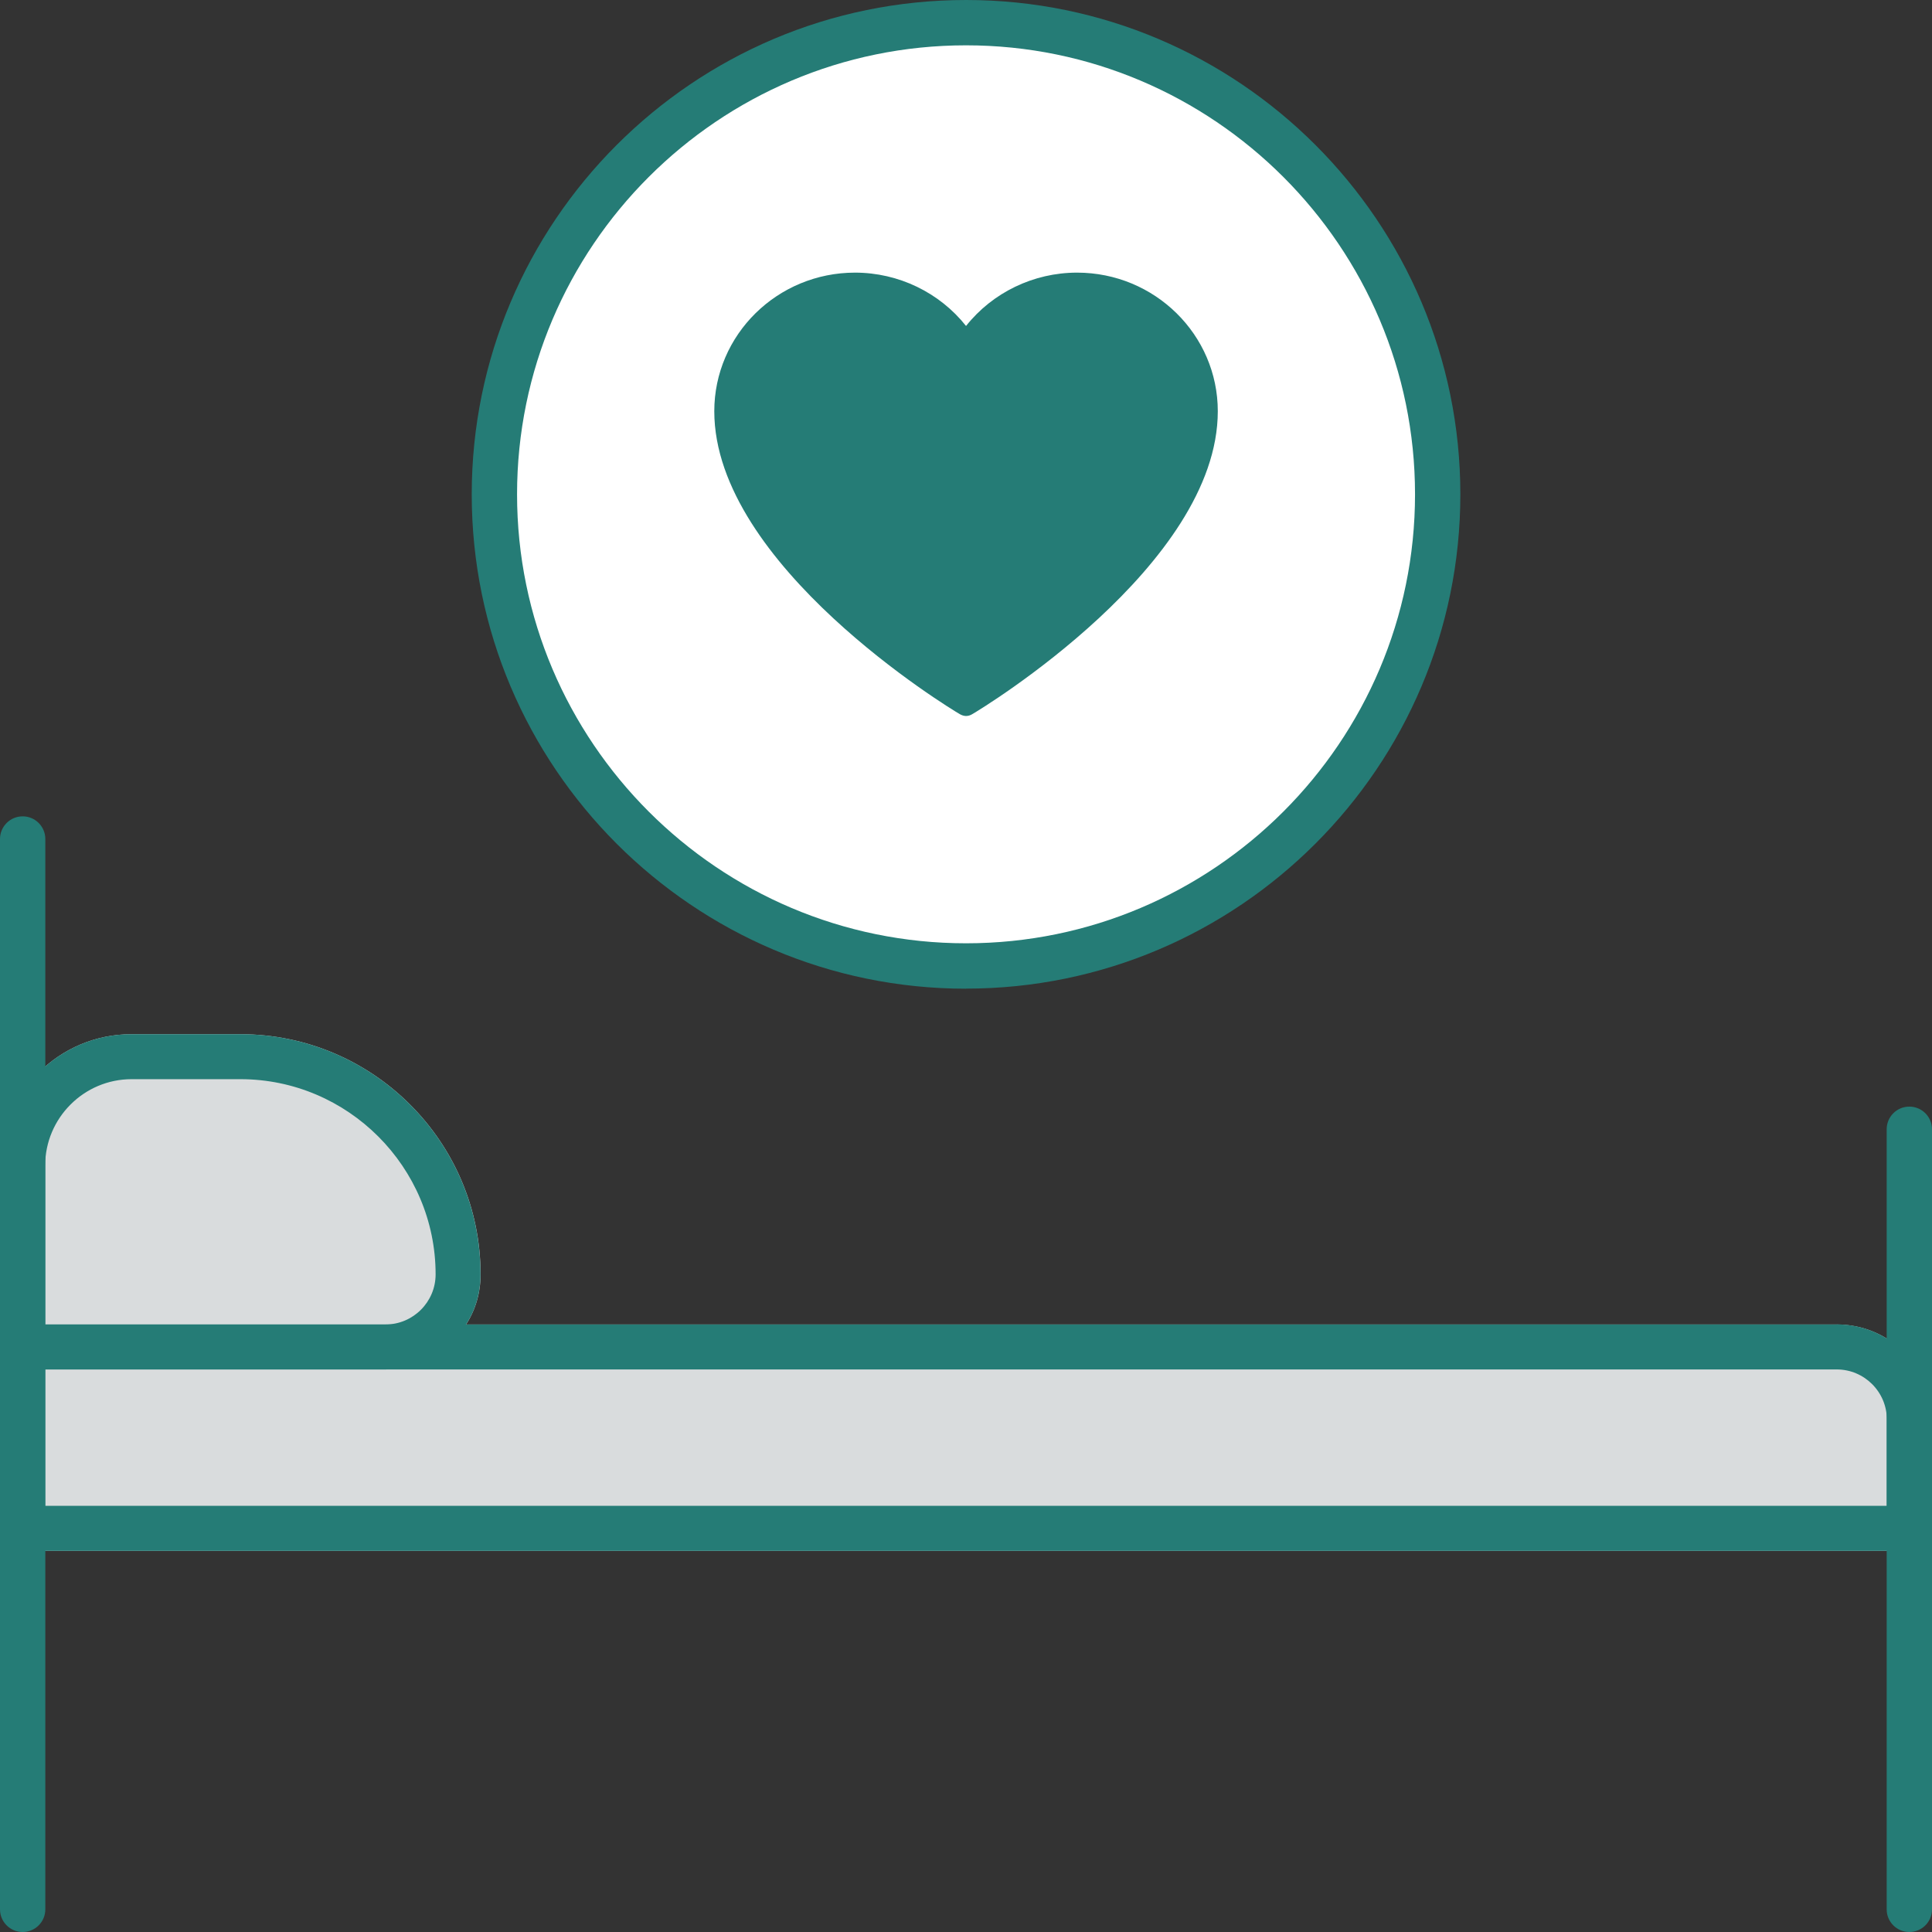 <?xml version="1.0" encoding="UTF-8"?>
<svg id="Layer_2" data-name="Layer 2" xmlns="http://www.w3.org/2000/svg" viewBox="0 0 226.77 226.77">
  <rect x="0" y="0" width="226.77" height="226.77" fill="#333333" stroke="none"/>
  <defs>
    <style>
      .cls-1 {
        fill: #d9dcdd;
      }

      .cls-2 {
        fill: #fff;
      }

      .cls-3 {
        fill: #257c76;
      }
    </style>
  </defs>
  <g id="Capa_1" data-name="Capa 1">
    <g>
      <path class="cls-1" d="M226.75,166.62v12.78c0,1.45-1.15,2.64-2.64,2.64H2.66c-1.49,0-2.64-1.19-2.64-2.64v-42.59c0-8.52,6.9-15.42,15.42-15.42h12.78c15.54,0,28.19,12.65,28.19,28.19,0,2.17-.6,4.18-1.7,5.88h160.89c6.18,0,11.16,4.98,11.16,11.16Z"/>
      <path class="cls-3" d="M215.59,155.46H2.66c-1.49,0-2.64,1.19-2.64,2.64v21.29c0,1.45,1.15,2.64,2.64,2.64h221.45c1.49,0,2.64-1.19,2.64-2.64v-12.78c0-6.18-4.98-11.16-11.16-11.16ZM221.47,176.75H5.3v-16.01h210.29c3.24,0,5.88,2.64,5.88,5.88v10.14Z"/>
      <path class="cls-3" d="M28.21,121.39h-12.78C6.92,121.39.02,128.29.02,136.81v21.29c0,1.45,1.15,2.64,2.64,2.64h42.59c4,0,7.49-2.09,9.45-5.28,1.11-1.7,1.7-3.71,1.7-5.88,0-15.55-12.65-28.19-28.19-28.19ZM5.3,155.46v-18.65c0-5.58,4.56-10.14,10.14-10.14h12.78c12.61,0,22.91,10.31,22.91,22.91,0,3.24-2.64,5.88-5.88,5.88H5.3Z"/>
      <path class="cls-3" d="M224.11,226.77c-1.47,0-2.66-1.19-2.66-2.66v-91.56c0-1.47,1.19-2.66,2.66-2.66s2.66,1.19,2.66,2.66v91.56c0,1.47-1.19,2.66-2.66,2.66Z"/>
      <path class="cls-3" d="M2.66,226.77c-1.47,0-2.66-1.19-2.66-2.66v-125.63c0-1.47,1.19-2.66,2.66-2.66s2.66,1.19,2.66,2.66v125.63c0,1.47-1.19,2.66-2.66,2.66Z"/>
      <g>
        <path class="cls-3" d="M113.39,116.05c-31.99,0-58.02-26.03-58.02-58.02S81.39,0,113.39,0s58.02,26.03,58.02,58.02-26.03,58.02-58.02,58.02Z"/>
        <path class="cls-2" d="M166.09,58.02c0,29.06-23.65,52.7-52.7,52.7s-52.7-23.65-52.7-52.7S84.33,5.32,113.39,5.32s52.7,23.65,52.7,52.7Z"/>
        <path class="cls-3" d="M142.94,48.27c0,18.06-27.64,34.88-28.83,35.56-.21.13-.47.21-.72.21s-.51-.09-.72-.21c-1.19-.68-28.83-17.5-28.83-35.56,0-8.99,7.41-16.27,16.52-16.27,5.11,0,9.92,2.34,13.03,6.26,3.11-3.92,7.92-6.26,13.03-6.26,9.11,0,16.52,7.28,16.52,16.27Z"/>
      </g>
    </g>
  </g>
</svg>